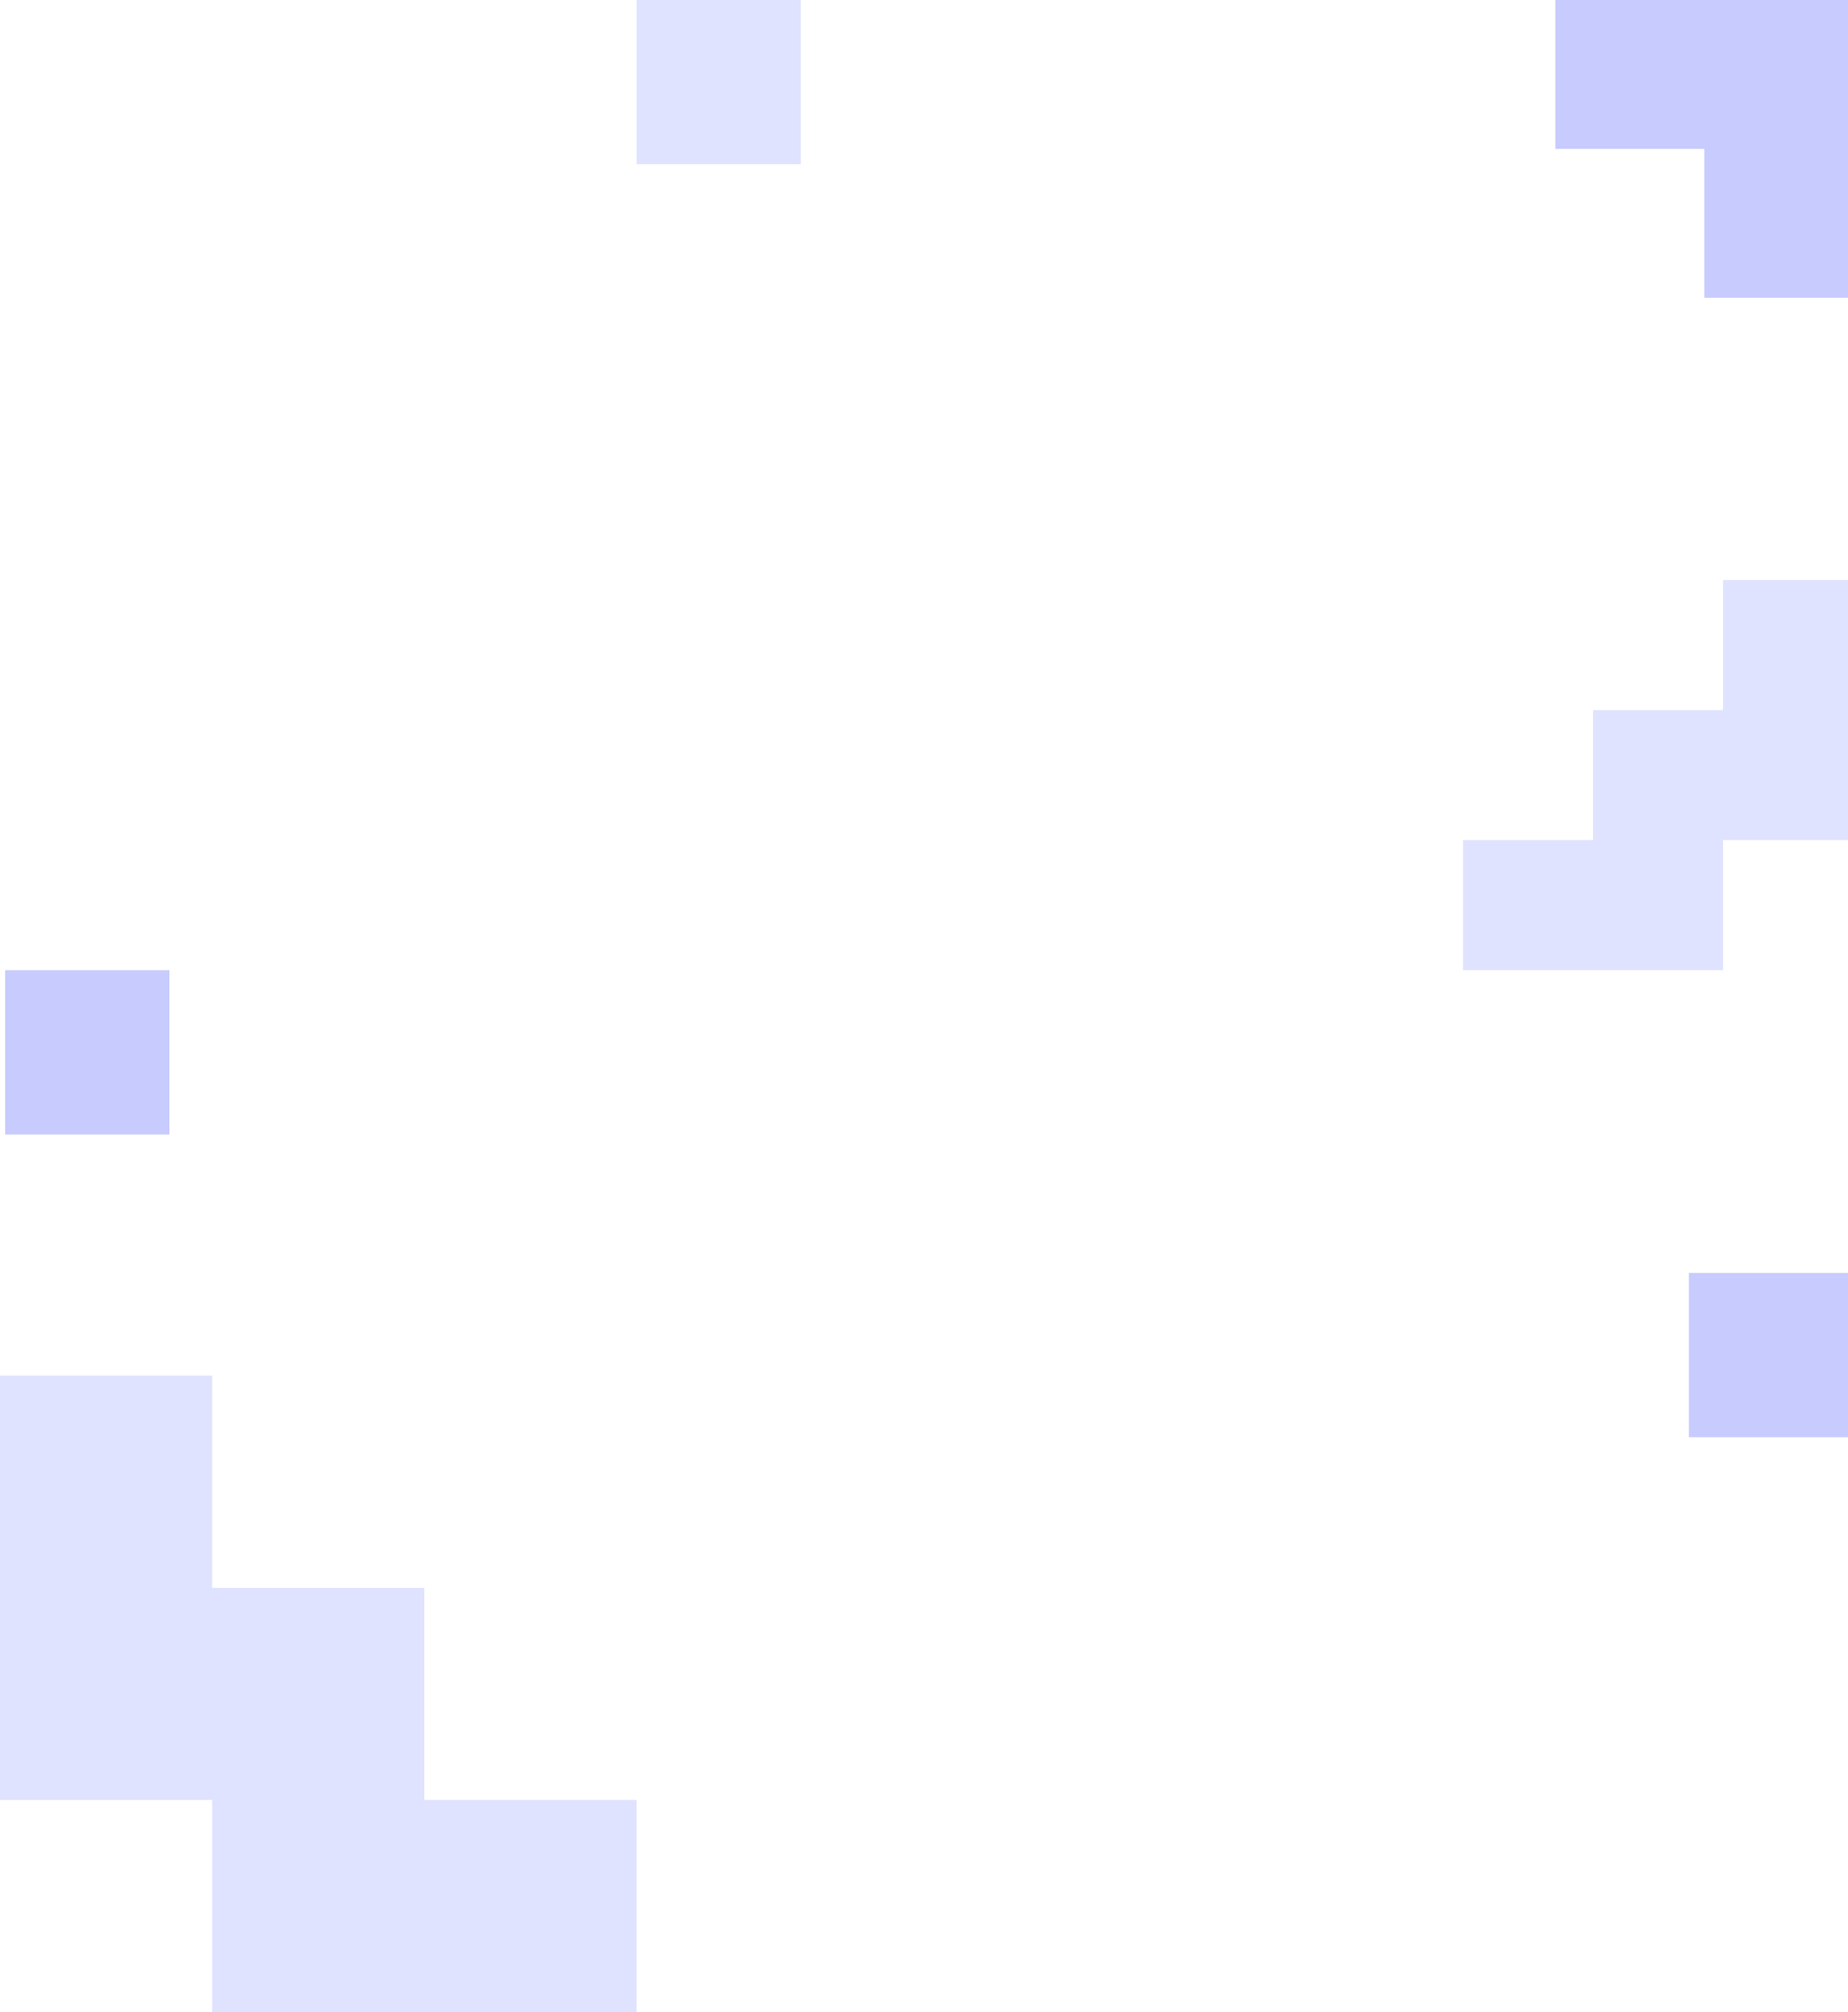 <svg width="360" height="392" viewBox="0 0 360 392" fill="none" xmlns="http://www.w3.org/2000/svg">
<path d="M82.667 350.667L124 350.667L124 392L41.333 392L41.333 350.667L-1.80674e-06 350.667L-5.42021e-06 268L41.333 268L41.333 309.333L82.667 309.333L82.667 350.667Z" fill="#E0E3FF"/>
<path d="M303 29V0H361V58H332V29H303Z" fill="#C7CBFE"/>
<path d="M1 189H33V221H1V189Z" fill="#C7CBFE"/>
<path d="M329 248H361V280H329V248Z" fill="#C7CBFE"/>
<path d="M124 0H156V32H124V0Z" fill="#E0E3FF"/>
<path d="M335.667 138.333L335.667 113L361 113L361 163.667L335.667 163.667L335.667 189L285 189L285 163.667L310.333 163.667L310.333 138.333L335.667 138.333Z" fill="#E0E3FF"/>
</svg>

